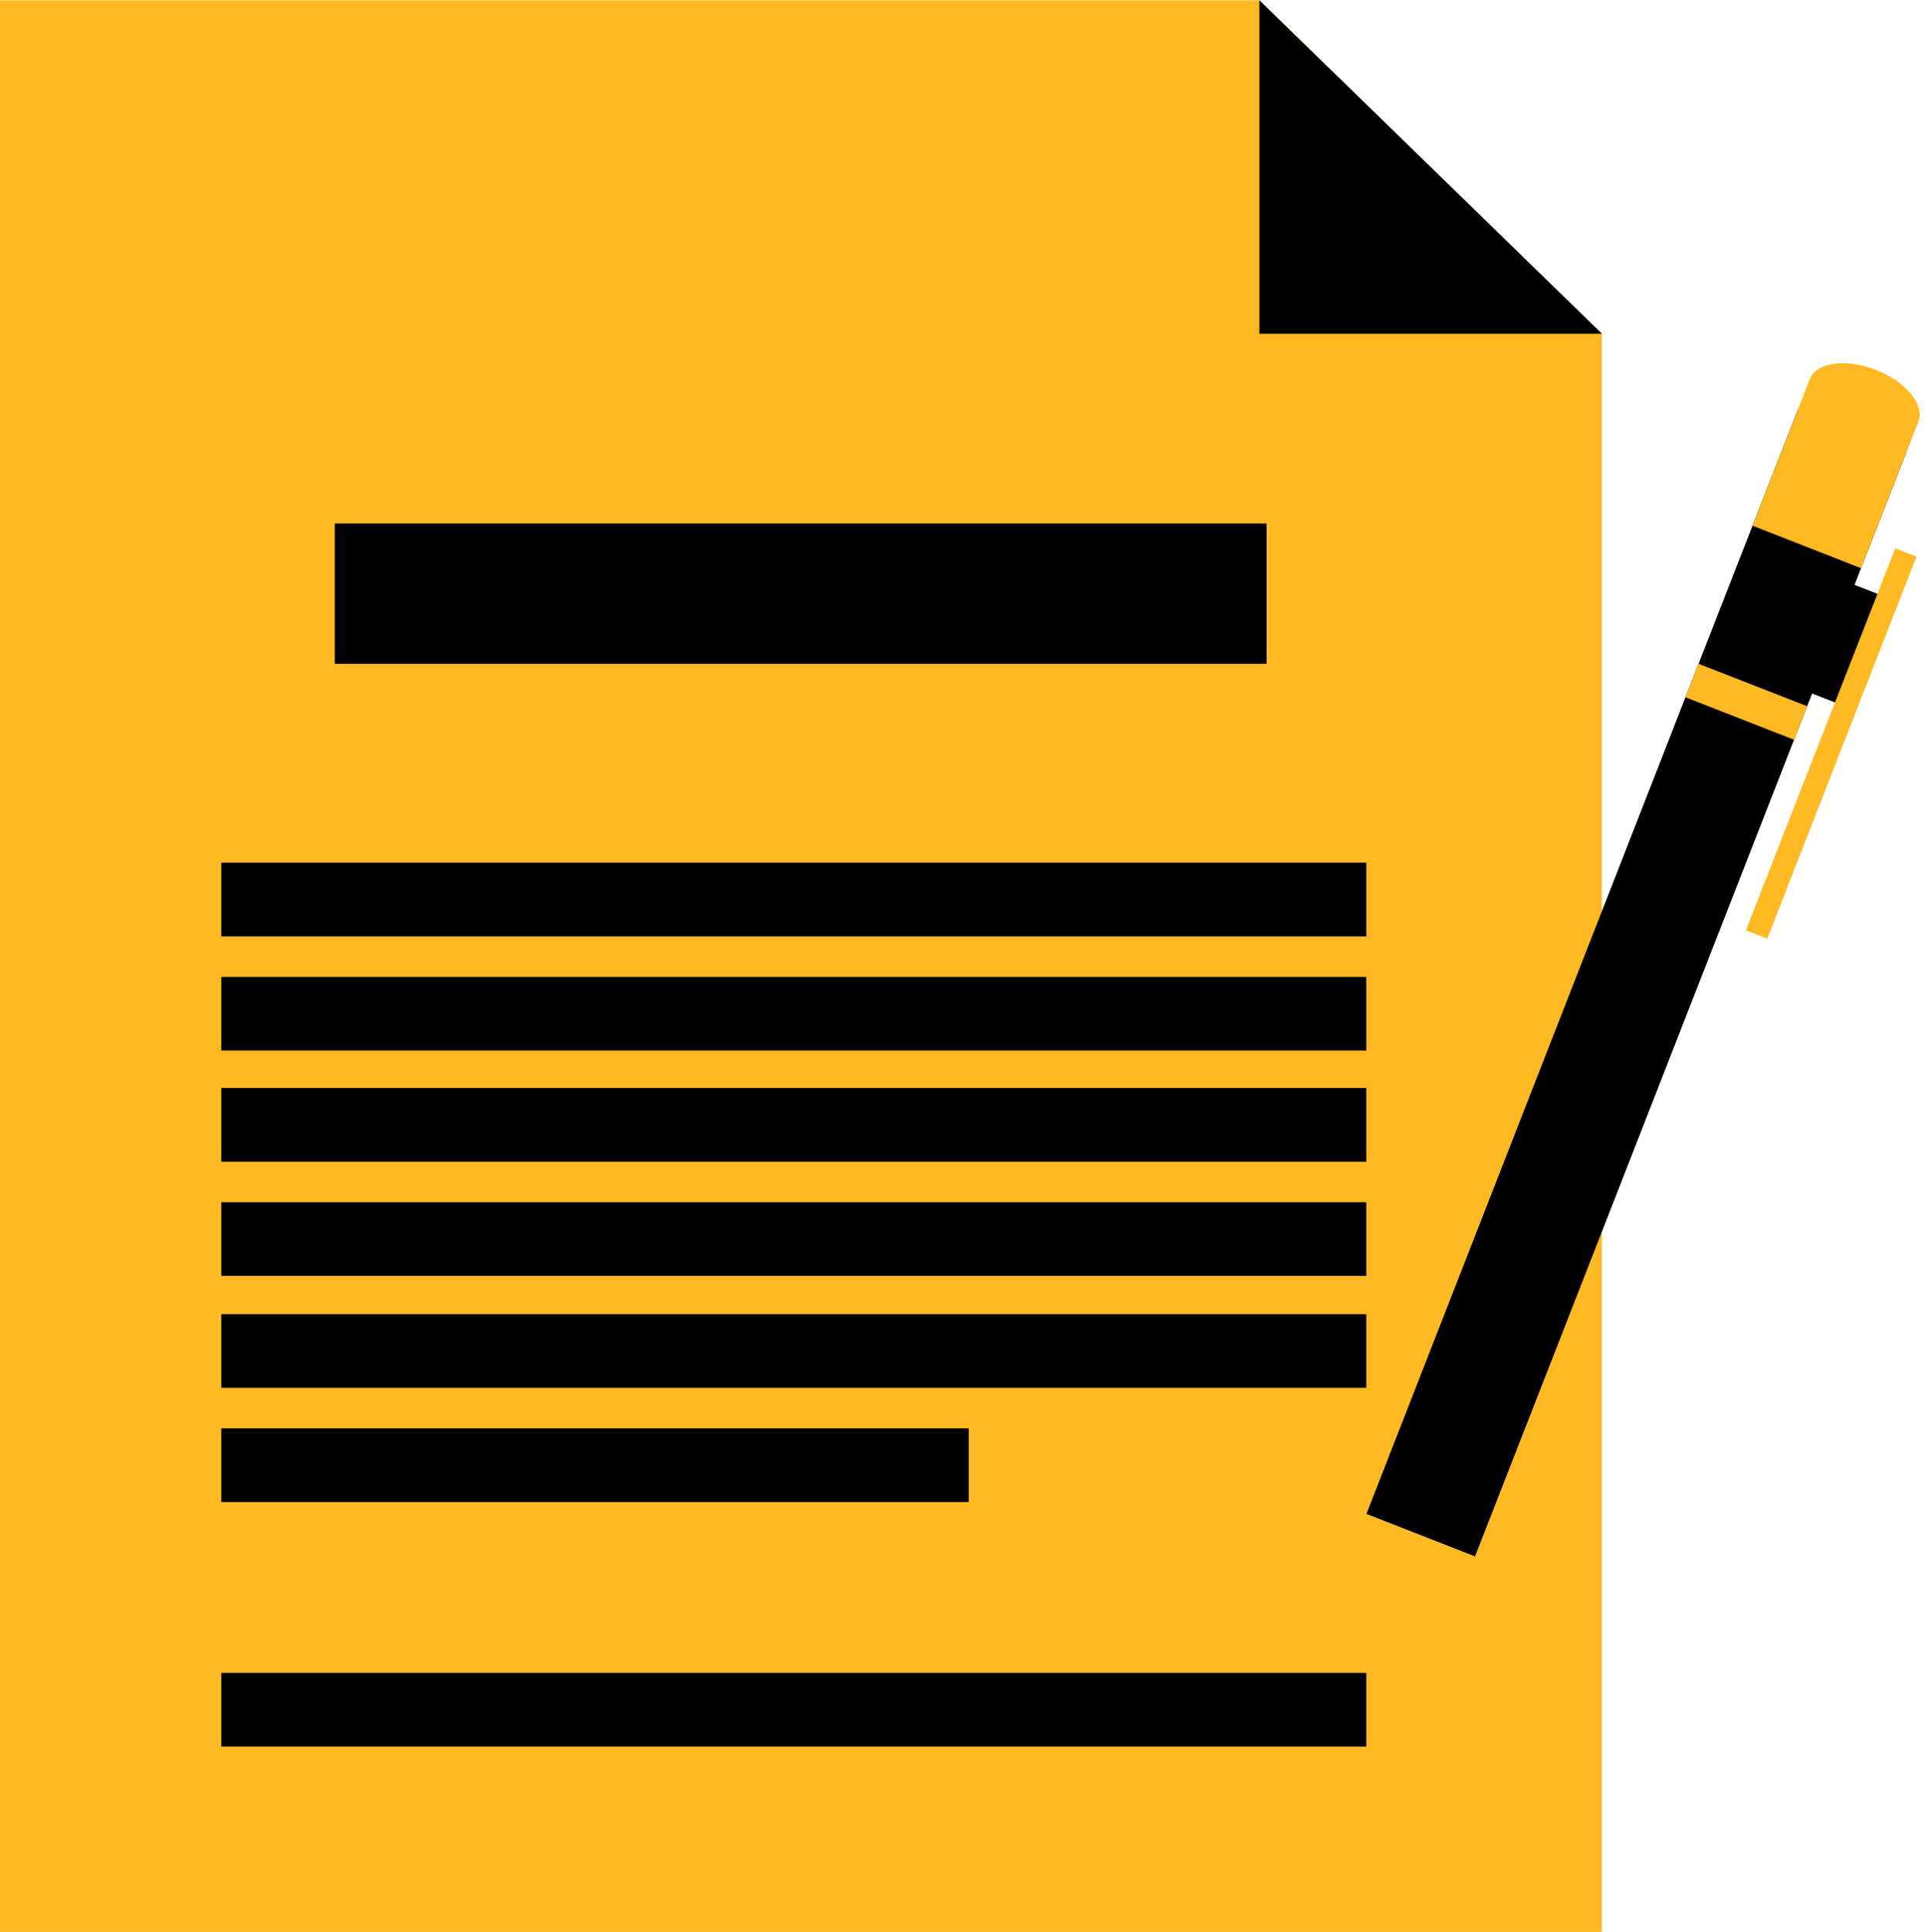 <?xml version="1.0" encoding="UTF-8"?><svg xmlns="http://www.w3.org/2000/svg" xmlns:xlink="http://www.w3.org/1999/xlink" fill="#000000" height="197.3" preserveAspectRatio="xMidYMid meet" version="1.1" viewBox="114.6 113.9 196.6 197.3" width="196.6" zoomAndPan="magnify">
 <g id="surface1">
  <g id="change1_1"><path d="m278.2 311.27h-163.65v-197.34h128.67l15.52 15.11 19.46 18.94v163.29" fill="#ffb923"/></g>
  <g id="change2_1"><path d="m243.96 181.69h-95.17v-14.33h95.17v14.33" fill="#000000"/></g>
  <g id="change2_2"><path d="m254.14 209.53h-116.94v-7.53h116.94v7.53" fill="#000000"/></g>
  <g id="change2_3"><path d="m254.14 221.19h-116.94v-7.52h116.94v7.52" fill="#000000"/></g>
  <g id="change2_4"><path d="m254.14 232.54h-116.94v-7.53h116.94v7.53" fill="#000000"/></g>
  <g id="change2_5"><path d="m254.14 244.2h-116.94v-7.52h116.94v7.52" fill="#000000"/></g>
  <g id="change2_6"><path d="m254.14 255.63h-116.94v-7.52h116.94v7.52" fill="#000000"/></g>
  <g id="change2_7"><path d="m254.14 292.27h-116.94v-7.52h116.94v7.52" fill="#000000"/></g>
  <g id="change2_8"><path d="m213.54 267.3h-76.34v-7.53h76.34v7.53" fill="#000000"/></g>
  <g id="change2_9"><path d="m278.2 147.98h-34.98v-34.05z" fill="#000000"/></g>
  <g id="change3_1"><path d="m307.43 174.97l-4.34 11.09-5.86-2.29 4.33-11.09 5.87 2.29" fill="#000000"/></g>
  <g id="change4_1"><path d="m310.33 170.75l-15.24 39.01-2.18-0.85 15.25-39.01 2.17 0.85" fill="#ffb923"/></g>
  <g id="change3_2"><path d="m265.24 272.86l-11.09-4.34 44.07-112.8 11.09 4.33-44.07 112.81" fill="#000000"/></g>
  <g id="change4_2"><path d="m259.69 270.69l-5.55-2.17 0.06 16.23 11.04-11.89-5.55-2.17" fill="#ffb923"/></g>
  <g id="change4_3"><path d="m297.83 189.45l-11.09-4.34 1.33-3.42 11.09 4.33-1.33 3.43" fill="#ffb923"/></g>
  <g id="change4_4"><path d="m304.67 171.93l5.85-14.97c0.67-1.73-1.27-4.09-4.33-5.28-3.06-1.2-6.08-0.78-6.76 0.94l-5.84 14.97 11.08 4.34" fill="#ffb923"/></g>
 </g>
</svg>
